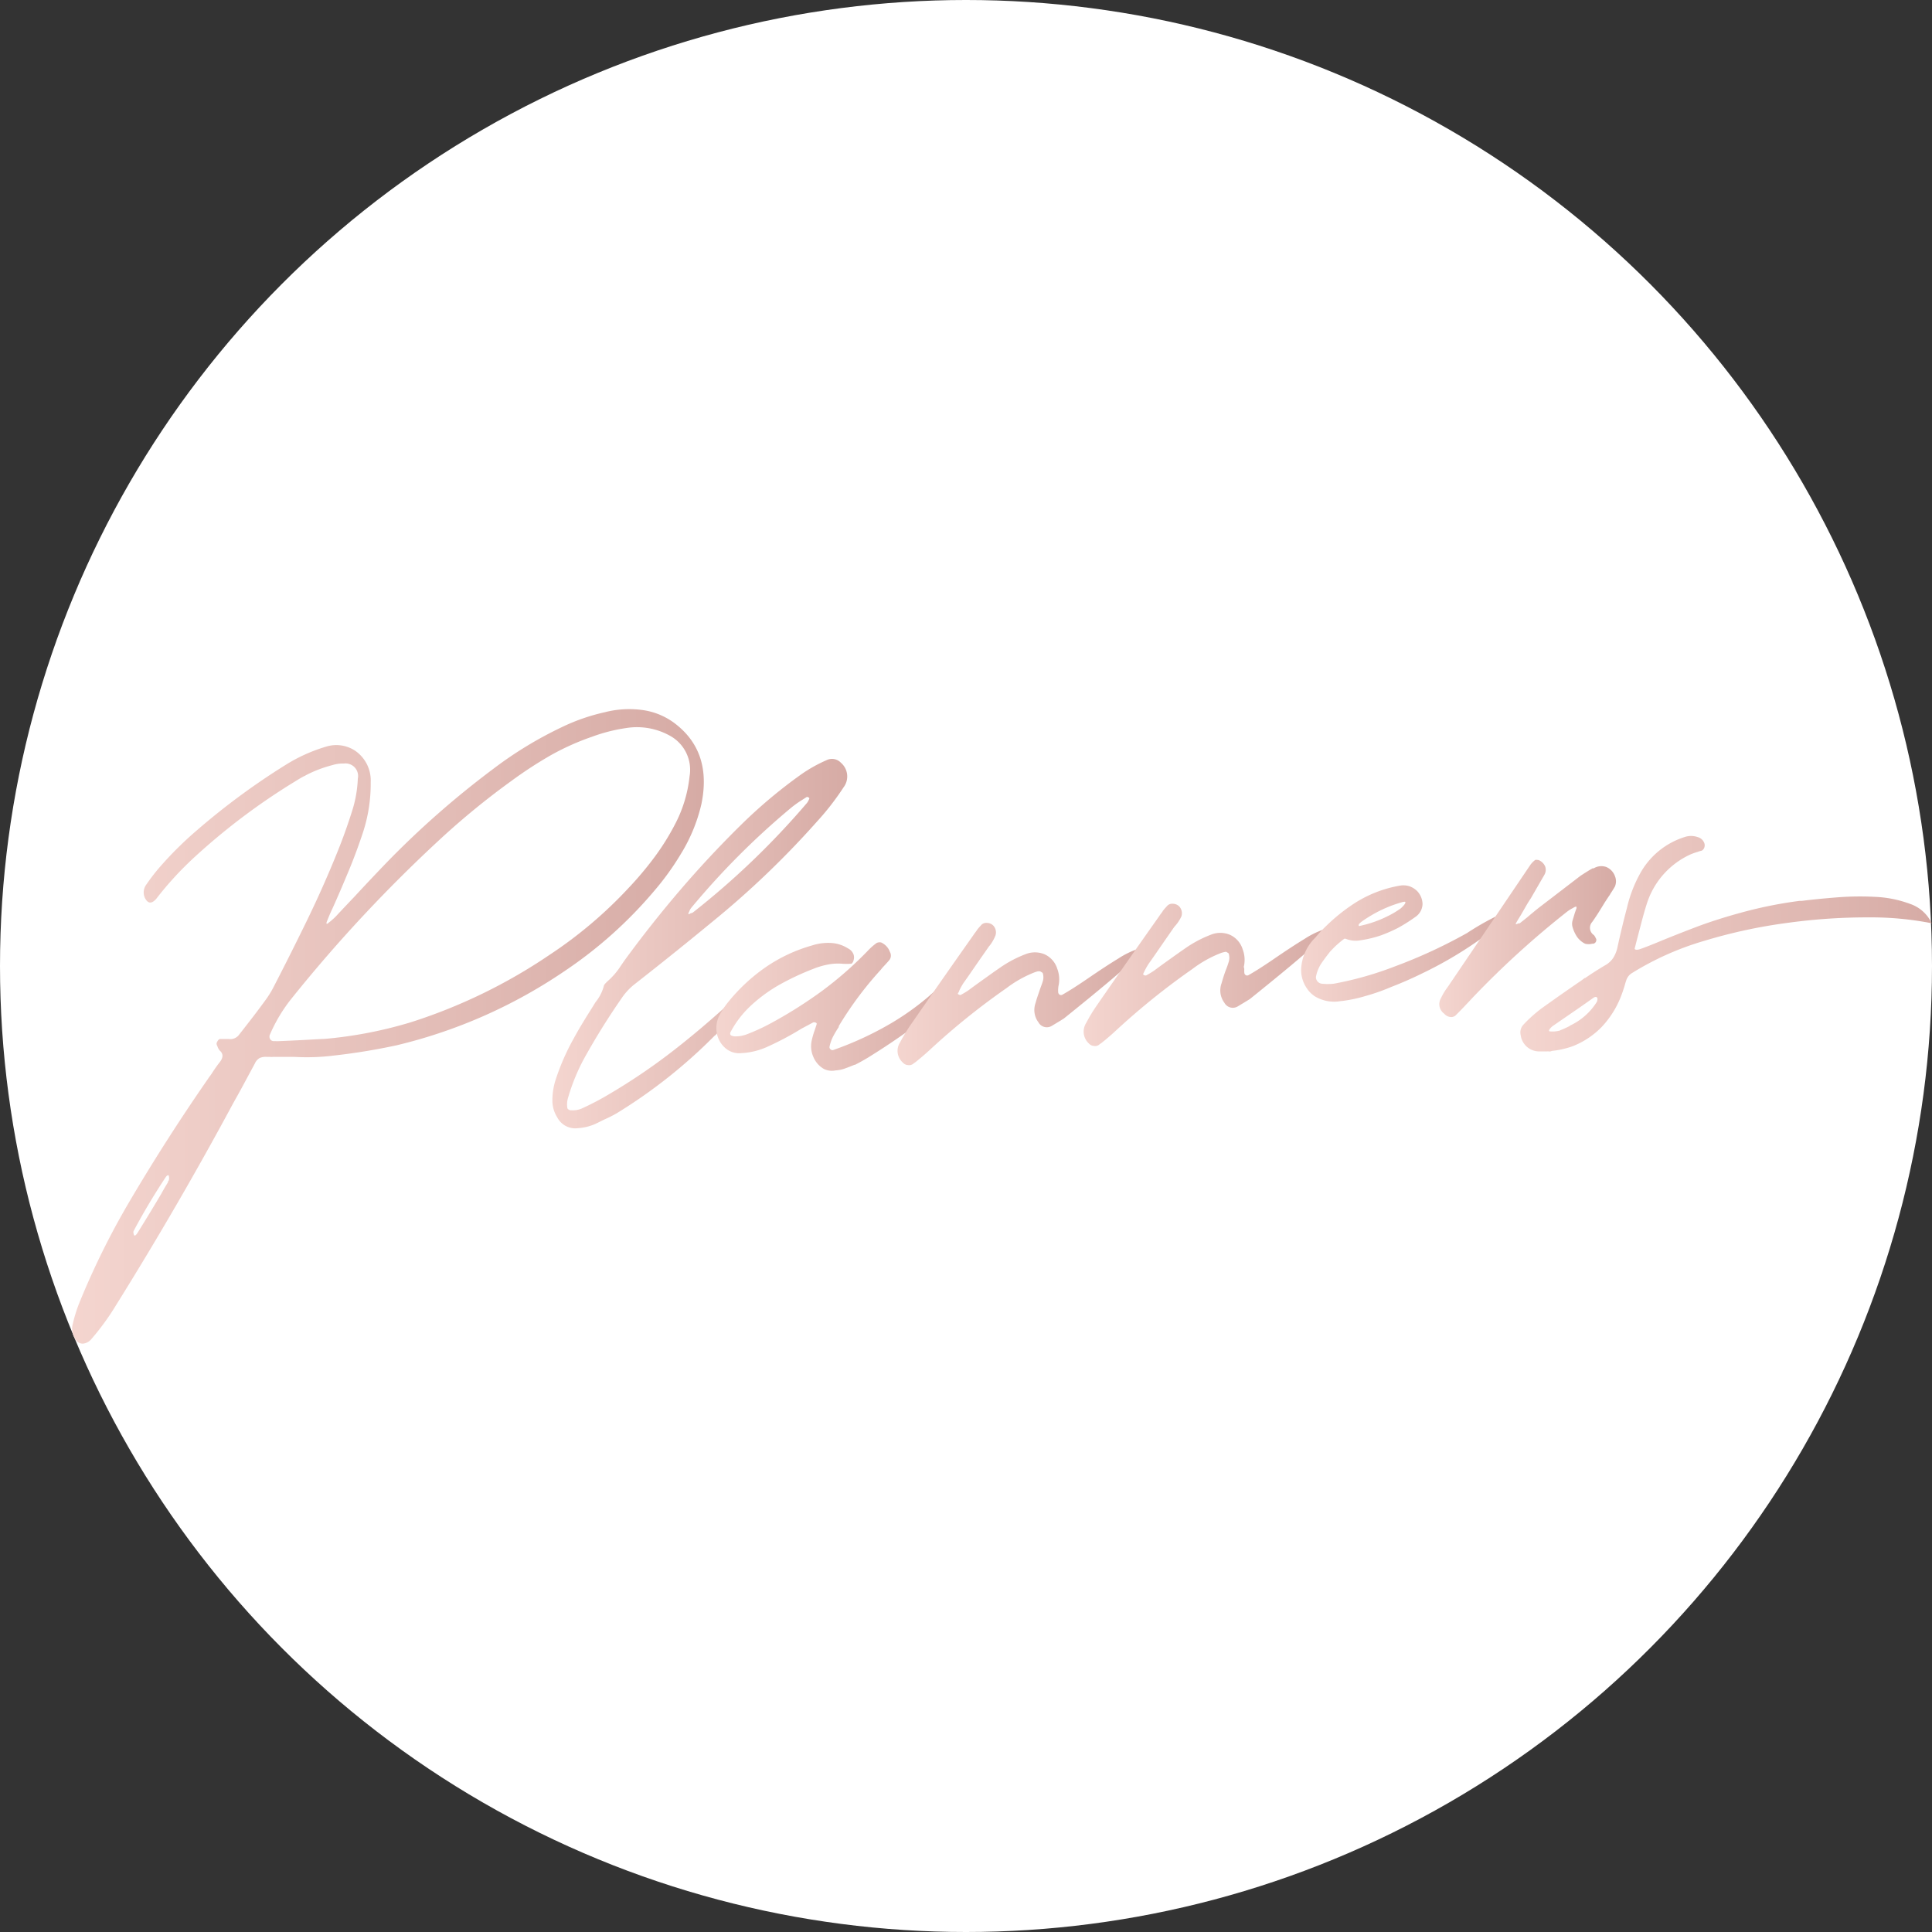 <svg viewBox="0 0 240 240" xmlns="http://www.w3.org/2000/svg" xmlns:xlink="http://www.w3.org/1999/xlink"><rect x="0" y="0" width="240" height="240" fill="#333333" stroke="none"/><linearGradient id="a" gradientUnits="userSpaceOnUse" x1="8.96" x2="87.43" y1="127.5" y2="127.5"><stop offset="0" stop-color="#f4d5cf"/><stop offset="1" stop-color="#d6aba5"/></linearGradient><linearGradient id="b" x1="68.62" x2="105.23" xlink:href="#a" y1="117.23" y2="117.23"/><linearGradient id="c" x1="89.01" x2="119.33" xlink:href="#a" y1="125.14" y2="125.14"/><linearGradient id="d" x1="111.44" x2="141.82" xlink:href="#a" y1="123.53" y2="123.53"/><linearGradient id="e" x1="134.56" x2="164.94" xlink:href="#a" y1="121.09" y2="121.09"/><linearGradient id="f" x1="161.6" x2="186.87" xlink:href="#a" y1="117.2" y2="117.2"/><linearGradient id="g" x1="178.88" x2="200.72" xlink:href="#a" y1="116.49" y2="116.49"/><linearGradient id="h" x1="188.88" x2="240" xlink:href="#a" y1="117.24" y2="117.24"/><circle cx="120" cy="120" fill="#fff" r="120"/><path d="m36.57 131.29c-.85 0-1.72 0-2.62 0a2.33 2.33 0 0 1 -.45 0h-.39a1.75 1.75 0 0 0 -.89.16 1.51 1.51 0 0 0 -.56.66l-1.66 3.08q-.49.9-1 1.8-6.84 12.72-14.54 25.07a30.92 30.92 0 0 1 -3.14 4.32 1.53 1.53 0 0 1 -1 .53 1 1 0 0 1 -.9-.47 2.25 2.25 0 0 1 -.42-1.79 17.78 17.78 0 0 1 .77-2.59 96.59 96.59 0 0 1 6.43-13q4.59-7.78 9.81-15.29c.12-.16.24-.32.35-.5.29-.45.59-.88.92-1.3.47-.59.48-1.08 0-1.48a1.72 1.72 0 0 1 -.28-.54.54.54 0 0 1 -.07-.17.32.32 0 0 1 0-.26 1.33 1.33 0 0 1 .18-.31.37.37 0 0 1 .21-.14h1.09a1.36 1.36 0 0 0 1.31-.56l.78-1c.84-1.07 1.67-2.16 2.47-3.26a11.68 11.68 0 0 0 1-1.61q2.15-4.16 4.17-8.31t3.74-8.41c.73-1.79 1.37-3.6 1.94-5.43a15.1 15.1 0 0 0 .63-3.77 1.56 1.56 0 0 0 -1.73-1.87 4.23 4.23 0 0 0 -1.41.19 15.52 15.52 0 0 0 -3.31 1.26.84.84 0 0 1 -.25.13c-.38.2-.74.42-1.09.64a80 80 0 0 0 -12.75 9.64 41.08 41.08 0 0 0 -4.48 4.92c-.59.69-1.07.65-1.45-.13a1.64 1.64 0 0 1 .22-1.65 23.68 23.68 0 0 1 1.73-2.23 44.13 44.13 0 0 1 4.51-4.46 87.34 87.34 0 0 1 11.07-8.16 20.39 20.39 0 0 1 5-2.25 4.25 4.25 0 0 1 3.64.53 4.49 4.49 0 0 1 1.9 3.9 19.47 19.47 0 0 1 -1 6.35c-.52 1.56-1.1 3.13-1.75 4.69s-1.31 3.11-2 4.64c-.24.49-.45 1-.64 1.48a1.71 1.71 0 0 0 -.07.18c-.09.25 0 .3.18.16a.53.53 0 0 1 .14-.12 9.07 9.07 0 0 0 .81-.72c.75-.81 1.52-1.62 2.29-2.43q2-2.16 4-4.24a111.4 111.4 0 0 1 13.27-11.66 48.32 48.32 0 0 1 8.47-5.16 24.42 24.42 0 0 1 5.36-1.87 12.17 12.17 0 0 1 4.89-.25 8.6 8.6 0 0 1 4.13 1.87q4.3 3.51 3 9.79a20.68 20.68 0 0 1 -2.55 6.19 33.35 33.35 0 0 1 -3.31 4.59 53.55 53.55 0 0 1 -11 9.87 63.17 63.17 0 0 1 -21 9.31 77.87 77.87 0 0 1 -7.84 1.28 26.93 26.93 0 0 1 -4.86.16zm-15.71 15.59a.36.36 0 0 0 0-.11.48.48 0 0 0 .11-.15 1 1 0 0 0 0-.53c0-.09-.07-.12-.14-.09a.68.68 0 0 0 -.25.24q-2.14 3.22-3.95 6.62a.39.39 0 0 0 -.06.26 2.61 2.61 0 0 0 .06.27c.09.21.28.07.56-.41q1.46-2.34 2.86-4.71c.26-.48.53-.94.81-1.39zm30.14-19.88a66.81 66.81 0 0 0 17.26-8.38 54 54 0 0 0 9.85-8.34 42.18 42.18 0 0 0 3.14-3.73 29.9 29.9 0 0 0 2.58-4.11 16.5 16.5 0 0 0 1.83-6 4.82 4.82 0 0 0 -2.36-5 8.42 8.42 0 0 0 -5.51-1 20.78 20.78 0 0 0 -4.27 1.09 31.23 31.23 0 0 0 -5.12 2.3 51.72 51.72 0 0 0 -4.86 3.17 95.29 95.29 0 0 0 -8.79 7.18 181.14 181.14 0 0 0 -18.5 19.82 19.48 19.48 0 0 0 -2.72 4.52.6.6 0 0 0 0 .51.52.52 0 0 0 .4.3h.22a5.32 5.32 0 0 0 .6 0c1.46-.06 2.93-.13 4.41-.22l1.23-.06a52.67 52.67 0 0 0 10.61-2.05z" fill="url(#a)"/><path d="m69.22 138.8a3.88 3.88 0 0 1 -.6-2.09 8.4 8.4 0 0 1 .49-2.84 28.45 28.45 0 0 1 2.16-4.87c.54-1 1.09-1.9 1.66-2.83l.63-1 .42-.68a5.25 5.25 0 0 0 1-1.9.72.72 0 0 1 .19-.39c.11-.12.22-.23.34-.34a8.91 8.91 0 0 0 1.62-1.9l.42-.61q3.28-4.5 6.89-8.72t7.56-8.11a61.67 61.67 0 0 1 7.55-6.34 18 18 0 0 1 3.11-1.74 1.52 1.52 0 0 1 1.8.31 2.24 2.24 0 0 1 .32 3.07 32.76 32.76 0 0 1 -3.32 4.27 111.23 111.23 0 0 1 -13 12.44q-4.72 3.89-9.56 7.68a7.59 7.59 0 0 0 -1.63 1.72 87.23 87.23 0 0 0 -4.73 7.6 24.75 24.75 0 0 0 -2 4.93 2.77 2.77 0 0 0 -.07 1.11.28.28 0 0 0 .12.23.73.73 0 0 0 .23.12h.17a2.77 2.77 0 0 0 1.24-.2 34.21 34.21 0 0 0 3.39-1.77 75.43 75.43 0 0 0 7.73-5.21q3.53-2.72 7.13-6a2.6 2.6 0 0 1 1.39-.8c.32 0 .5.13.55.38a.75.75 0 0 1 -.21.69 7.63 7.63 0 0 1 -.87 1c-.43.47-.89 1-1.37 1.45l-1.11 1.14-.11.08a64.27 64.27 0 0 1 -12.15 9.62 14.5 14.5 0 0 1 -1.42.72c-.32.15-.64.31-1 .49a6.18 6.18 0 0 1 -2.36.63 2.52 2.52 0 0 1 -2.6-1.34zm16.66-25.37a.48.48 0 0 0 .21-.09 98.91 98.91 0 0 0 14.16-13.6 2.16 2.16 0 0 0 .28-.52.16.16 0 0 0 0-.09.2.2 0 0 0 -.1-.07l-.11-.06h-.1l-.53.34a13.21 13.21 0 0 0 -1.41 1 95.56 95.56 0 0 0 -12.43 12.46 1.59 1.59 0 0 0 -.18.3l-.07.18c-.17.3-.1.36.21.16z" fill="url(#b)"/><path d="m102.33 132.78a3.09 3.09 0 0 1 -1.31-1.53 3.24 3.24 0 0 1 -.17-2.06 9.73 9.73 0 0 1 .35-1.2c.09-.27.18-.53.25-.77a.12.12 0 0 0 0-.08.19.19 0 0 0 -.07-.08l-.12-.06s-.07 0-.09 0a.27.27 0 0 0 -.14 0l-1.48.79a36.51 36.51 0 0 1 -4.42 2.33 8.82 8.82 0 0 1 -3 .7 2.62 2.62 0 0 1 -2-.6 3.24 3.24 0 0 1 -1.06-1.76 3.45 3.45 0 0 1 .21-2.14 9.1 9.1 0 0 1 1.13-1.78 22.32 22.32 0 0 1 4.73-4.41 19.6 19.6 0 0 1 5.76-2.69 6.42 6.42 0 0 1 2.35-.3 4.35 4.35 0 0 1 2.1.68 1.36 1.36 0 0 1 .68.74 1.18 1.18 0 0 1 0 .74.7.7 0 0 1 -.25.41 6.9 6.9 0 0 1 -1.27 0 6.82 6.82 0 0 0 -1.39.06 9.86 9.86 0 0 0 -2.1.59 32.74 32.74 0 0 0 -4 1.86 18.75 18.75 0 0 0 -3.62 2.59 12.35 12.35 0 0 0 -2.67 3.44c-.07.19 0 .32.11.39a1.31 1.31 0 0 0 .58.1 4.07 4.07 0 0 0 .71-.07l.47-.12a25 25 0 0 0 3.07-1.39 55.7 55.7 0 0 0 6.36-4 45.28 45.28 0 0 0 5.72-5c.3-.32.62-.62 1-.91a.74.74 0 0 1 .44-.19.63.63 0 0 1 .48.13 2 2 0 0 1 .88 1.07.9.9 0 0 1 -.07 1c-.26.31-.52.59-.78.86-.09.1-.19.22-.28.34a43.41 43.41 0 0 0 -5.22 7 .15.15 0 0 0 0 .11 12.88 12.88 0 0 0 -.71 1.19 4.89 4.89 0 0 0 -.45 1.3.36.36 0 0 0 .14.3.33.33 0 0 0 .35.07 41 41 0 0 0 7-3.22 33.06 33.06 0 0 0 4.66-3.28 27.37 27.37 0 0 0 2.54-2.44 1.52 1.52 0 0 1 .46-.13 2.67 2.67 0 0 1 .63 0 .65.65 0 0 1 .43.15c.23.38 0 1-.65 1.71a22.7 22.7 0 0 1 -2.81 2.59c-1.2 1-2.46 1.9-3.78 2.82s-2.51 1.7-3.58 2.37a24.78 24.78 0 0 1 -2.21 1.27.12.12 0 0 1 -.07 0c-.37.15-.76.31-1.16.45a4 4 0 0 1 -1.2.25 2.23 2.23 0 0 1 -1.46-.19z" fill="url(#c)"/><path d="m131.45 122.8a3 3 0 0 0 0 .42.41.41 0 0 0 .17.34.34.34 0 0 0 .36 0c.63-.35 1.68-1 3.14-2s2.72-1.83 3.79-2.48a10.69 10.69 0 0 1 2.6-1.25c.66-.17.37.34-.85 1.54s-4.06 3.58-8.51 7.16c-.49.31-1 .61-1.48.9a1.19 1.19 0 0 1 -1.67-.43 2.56 2.56 0 0 1 -.36-2.4c.14-.53.31-1 .5-1.56s.3-.8.42-1.21a1.75 1.75 0 0 0 0-.85.21.21 0 0 0 -.12-.18l-.23-.14h-.28l-.29.08a14.45 14.45 0 0 0 -3.6 2 88 88 0 0 0 -9.32 7.48c-.65.61-1.33 1.19-2 1.73a2.43 2.43 0 0 0 -.28.2.82.82 0 0 1 -.65.16.9.9 0 0 1 -.62-.3 1.94 1.94 0 0 1 -.35-2.54 21 21 0 0 1 1.41-2.31q3.81-5.5 7.69-11a3.73 3.73 0 0 1 .25-.35l.16-.22.09-.14.14-.17.35-.39a.86.86 0 0 1 .72-.24 1.14 1.14 0 0 1 .73.3 1.24 1.24 0 0 1 .3 1.26 5.23 5.23 0 0 1 -.69 1.22 1.59 1.59 0 0 0 -.21.27l-1.27 1.82-.8 1.16c-.27.4-.6.87-1 1.43a7.56 7.56 0 0 0 -.57 1.05c0 .08-.09.16-.14.26a.63.63 0 0 0 .07.12s.05 0 .07 0a.2.2 0 0 0 .11.06h.1a9.55 9.55 0 0 0 1-.6c.63-.47 1.28-.94 1.94-1.41s1.28-.92 1.94-1.37a14.59 14.59 0 0 1 3.14-1.67 3.12 3.12 0 0 1 2.42 0 2.92 2.92 0 0 1 1.57 1.8 3.73 3.73 0 0 1 .14 2.17z" fill="url(#d)"/><path d="m154.57 120.37a3 3 0 0 0 0 .42.41.41 0 0 0 .17.34.34.34 0 0 0 .36 0c.63-.35 1.68-1 3.14-2s2.72-1.83 3.79-2.48a10.69 10.69 0 0 1 2.6-1.25c.66-.17.37.34-.85 1.54s-4.06 3.58-8.51 7.16c-.49.31-1 .61-1.48.9a1.19 1.19 0 0 1 -1.69-.43 2.56 2.56 0 0 1 -.36-2.4c.15-.53.31-1.05.5-1.57a12.15 12.15 0 0 0 .42-1.2 1.75 1.75 0 0 0 0-.85.21.21 0 0 0 -.12-.18l-.23-.14-.28.05-.29.08a14.45 14.45 0 0 0 -3.6 2 89 89 0 0 0 -9.32 7.48c-.65.61-1.32 1.19-2 1.73a2.43 2.43 0 0 0 -.28.2.81.81 0 0 1 -.65.16.9.9 0 0 1 -.62-.3 2 2 0 0 1 -.35-2.54 21 21 0 0 1 1.41-2.31q3.81-5.51 7.69-11a3.73 3.73 0 0 1 .25-.35l.16-.22c0-.05.06-.1.09-.14l.14-.17.35-.39a.87.87 0 0 1 .73-.24 1.14 1.14 0 0 1 .72.3 1.24 1.24 0 0 1 .3 1.26 4.89 4.89 0 0 1 -.76 1.17 2 2 0 0 0 -.21.26l-1.27 1.83-.8 1.16c-.27.4-.6.87-1 1.43a8.78 8.78 0 0 0 -.57 1l-.15.32.07.12s0 .05.07 0a.2.2 0 0 0 .11.06h.11a10.47 10.47 0 0 0 1-.6c.63-.47 1.28-.94 1.94-1.41s1.28-.92 1.94-1.37a14.59 14.59 0 0 1 3.14-1.67 3.08 3.08 0 0 1 2.42 0 2.92 2.92 0 0 1 1.57 1.8 3.73 3.73 0 0 1 .14 2.17z" fill="url(#e)"/><path d="m175.08 110.09a2.61 2.61 0 0 1 1 .64 2.42 2.42 0 0 1 .63 1.49v.14a2 2 0 0 1 -.77 1.46 21.25 21.25 0 0 1 -2.26 1.44 19.26 19.26 0 0 1 -2.12.93 14.44 14.44 0 0 1 -2.65.63 3.27 3.27 0 0 1 -1.76-.21h-.15a11.72 11.72 0 0 0 -1.8 1.64c-.42.54-.73.95-.92 1.23a4.51 4.51 0 0 0 -.81 1.88.82.82 0 0 0 .74.84 6.68 6.68 0 0 0 1.48 0 42.16 42.16 0 0 0 7.56-2.14 62.92 62.92 0 0 0 9-4.16 34.3 34.3 0 0 1 3.6-2.07l.39-.08a.54.54 0 0 1 .6.26 1.19 1.19 0 0 1 0 .17 17.38 17.38 0 0 1 -1.83 1.67 49.14 49.14 0 0 1 -8.47 5.13c-1.16.57-2.39 1.11-3.71 1.62a25.39 25.39 0 0 1 -3.14 1.11 18.06 18.06 0 0 1 -3 .64h-.1a4.6 4.6 0 0 1 -3.25-.58 3.42 3.42 0 0 1 -1-1 4 4 0 0 1 -.71-2.25v-.08a5.86 5.86 0 0 1 1.8-4 14.24 14.24 0 0 1 1.27-1.37 22.76 22.76 0 0 1 3.21-2.63 15.17 15.17 0 0 1 6.09-2.44 2.58 2.58 0 0 1 1.08.09zm-6.08 4.91a14 14 0 0 0 3.32-1.16 11 11 0 0 0 1.69-1c.38-.35.57-.59.57-.73s-.08-.08-.25-.08a15.85 15.85 0 0 0 -4 1.69c-1 .6-1.55 1-1.55 1.18s.09.15.22.1z" fill="url(#f)"/><path d="m188.64 114.7h.09s.05 0 .05 0l.92-.73q.7-.6 1.41-1.17 2.61-2 5.22-4c.5-.33 1-.65 1.52-.94a.24.24 0 0 0 .14 0 1.81 1.81 0 0 1 1.54-.16 1.94 1.94 0 0 1 1.08 1.13 1.67 1.67 0 0 1 0 1.3c-.19.33-.38.63-.57.91a1 1 0 0 1 -.17.27l-.5.76c-.51.83-1 1.65-1.58 2.46a1.08 1.08 0 0 0 .21 1.63 1.52 1.52 0 0 1 .21.33c0 .05.05.09.07.14a.47.47 0 0 1 -.35.6h-.14a1.75 1.75 0 0 1 -.89 0 2.69 2.69 0 0 1 -1-.86 4.36 4.36 0 0 1 -.55-1.2 1.45 1.45 0 0 1 0-.82l.28-.94.21-.59c0-.19 0-.25-.21-.15a1.47 1.47 0 0 0 -.24.13 4.79 4.79 0 0 0 -.68.42 111.89 111.89 0 0 0 -11.79 10.73c-.68.73-1.37 1.46-2.08 2.17a.83.83 0 0 1 -.72.21 1.23 1.23 0 0 1 -.73-.42 1.45 1.45 0 0 1 -.39-1.91 7.56 7.56 0 0 1 .84-1.39q5.16-7.61 10.28-15.19a2.84 2.84 0 0 1 .6-.6.62.62 0 0 1 .25 0 .54.54 0 0 1 .25.06 1.49 1.49 0 0 1 .74.79 1.24 1.24 0 0 1 -.11 1l-1.69 2.93c-.24.35-.46.72-.67 1.09s-.33.57-.5.87-.41.65-.6 1-.07.26.14.19z" fill="url(#g)"/><path d="m192.17 130.61h-1a2.31 2.31 0 0 1 -2.26-2 1.42 1.42 0 0 1 .35-1.34 17.6 17.6 0 0 1 2.23-2q2.3-1.65 4.62-3.24a8.27 8.27 0 0 0 .74-.54.08.08 0 0 0 .07 0c.8-.55 1.62-1.07 2.44-1.56a2.83 2.83 0 0 0 1.08-1 4.17 4.17 0 0 0 .51-1.36c.35-1.61.74-3.22 1.16-4.81a16.48 16.48 0 0 1 1.56-4.12 9.59 9.59 0 0 1 5.57-4.65 2.49 2.49 0 0 1 1.66 0 1.19 1.19 0 0 1 .78.66.81.81 0 0 1 .05.59.7.7 0 0 1 -.33.43 3.67 3.67 0 0 0 -.53.16 7.19 7.19 0 0 0 -.85.3 10.06 10.06 0 0 0 -5.33 5.79c-.21.61-.46 1.44-.74 2.51s-.53 2-.74 2.83c-.05.22-.1.4-.14.54s.16.28.7.09 1.34-.5 2.4-.94 2.69-1.09 4.45-1.76 3.74-1.3 5.93-1.89a52.69 52.69 0 0 1 7-1.39h.28c1.17-.15 2.57-.29 4.18-.42a36.18 36.18 0 0 1 4.89-.08 14.13 14.13 0 0 1 4.39.88 4.56 4.56 0 0 1 2.67 2.4 39.08 39.08 0 0 0 -7.82-.73 72.52 72.52 0 0 0 -10 .67 64.76 64.76 0 0 0 -10.38 2.23 36.22 36.22 0 0 0 -9 4 1.63 1.63 0 0 0 -.74.92c-.05.15-.1.29-.14.44a16.55 16.55 0 0 1 -.6 1.76 11.75 11.75 0 0 1 -2.33 3.61 10.25 10.25 0 0 1 -3.6 2.38 11.18 11.18 0 0 1 -2.58.58.61.61 0 0 1 -.25.07 2 2 0 0 0 -.35-.01zm1.66-2.63c.37-.15.74-.31 1.09-.49l.18-.12a7.8 7.8 0 0 0 3.25-2.89.67.67 0 0 0 .08-.25.51.51 0 0 0 0-.25.24.24 0 0 0 -.2-.14.58.58 0 0 0 -.3.12l-1.55 1.09-3.5 2.41a2 2 0 0 0 -.38.39.34.34 0 0 0 -.06.12.11.11 0 0 0 0 .1l.07.06h.07.07a3.36 3.36 0 0 0 1.18-.13z" fill="url(#h)"/></svg>
